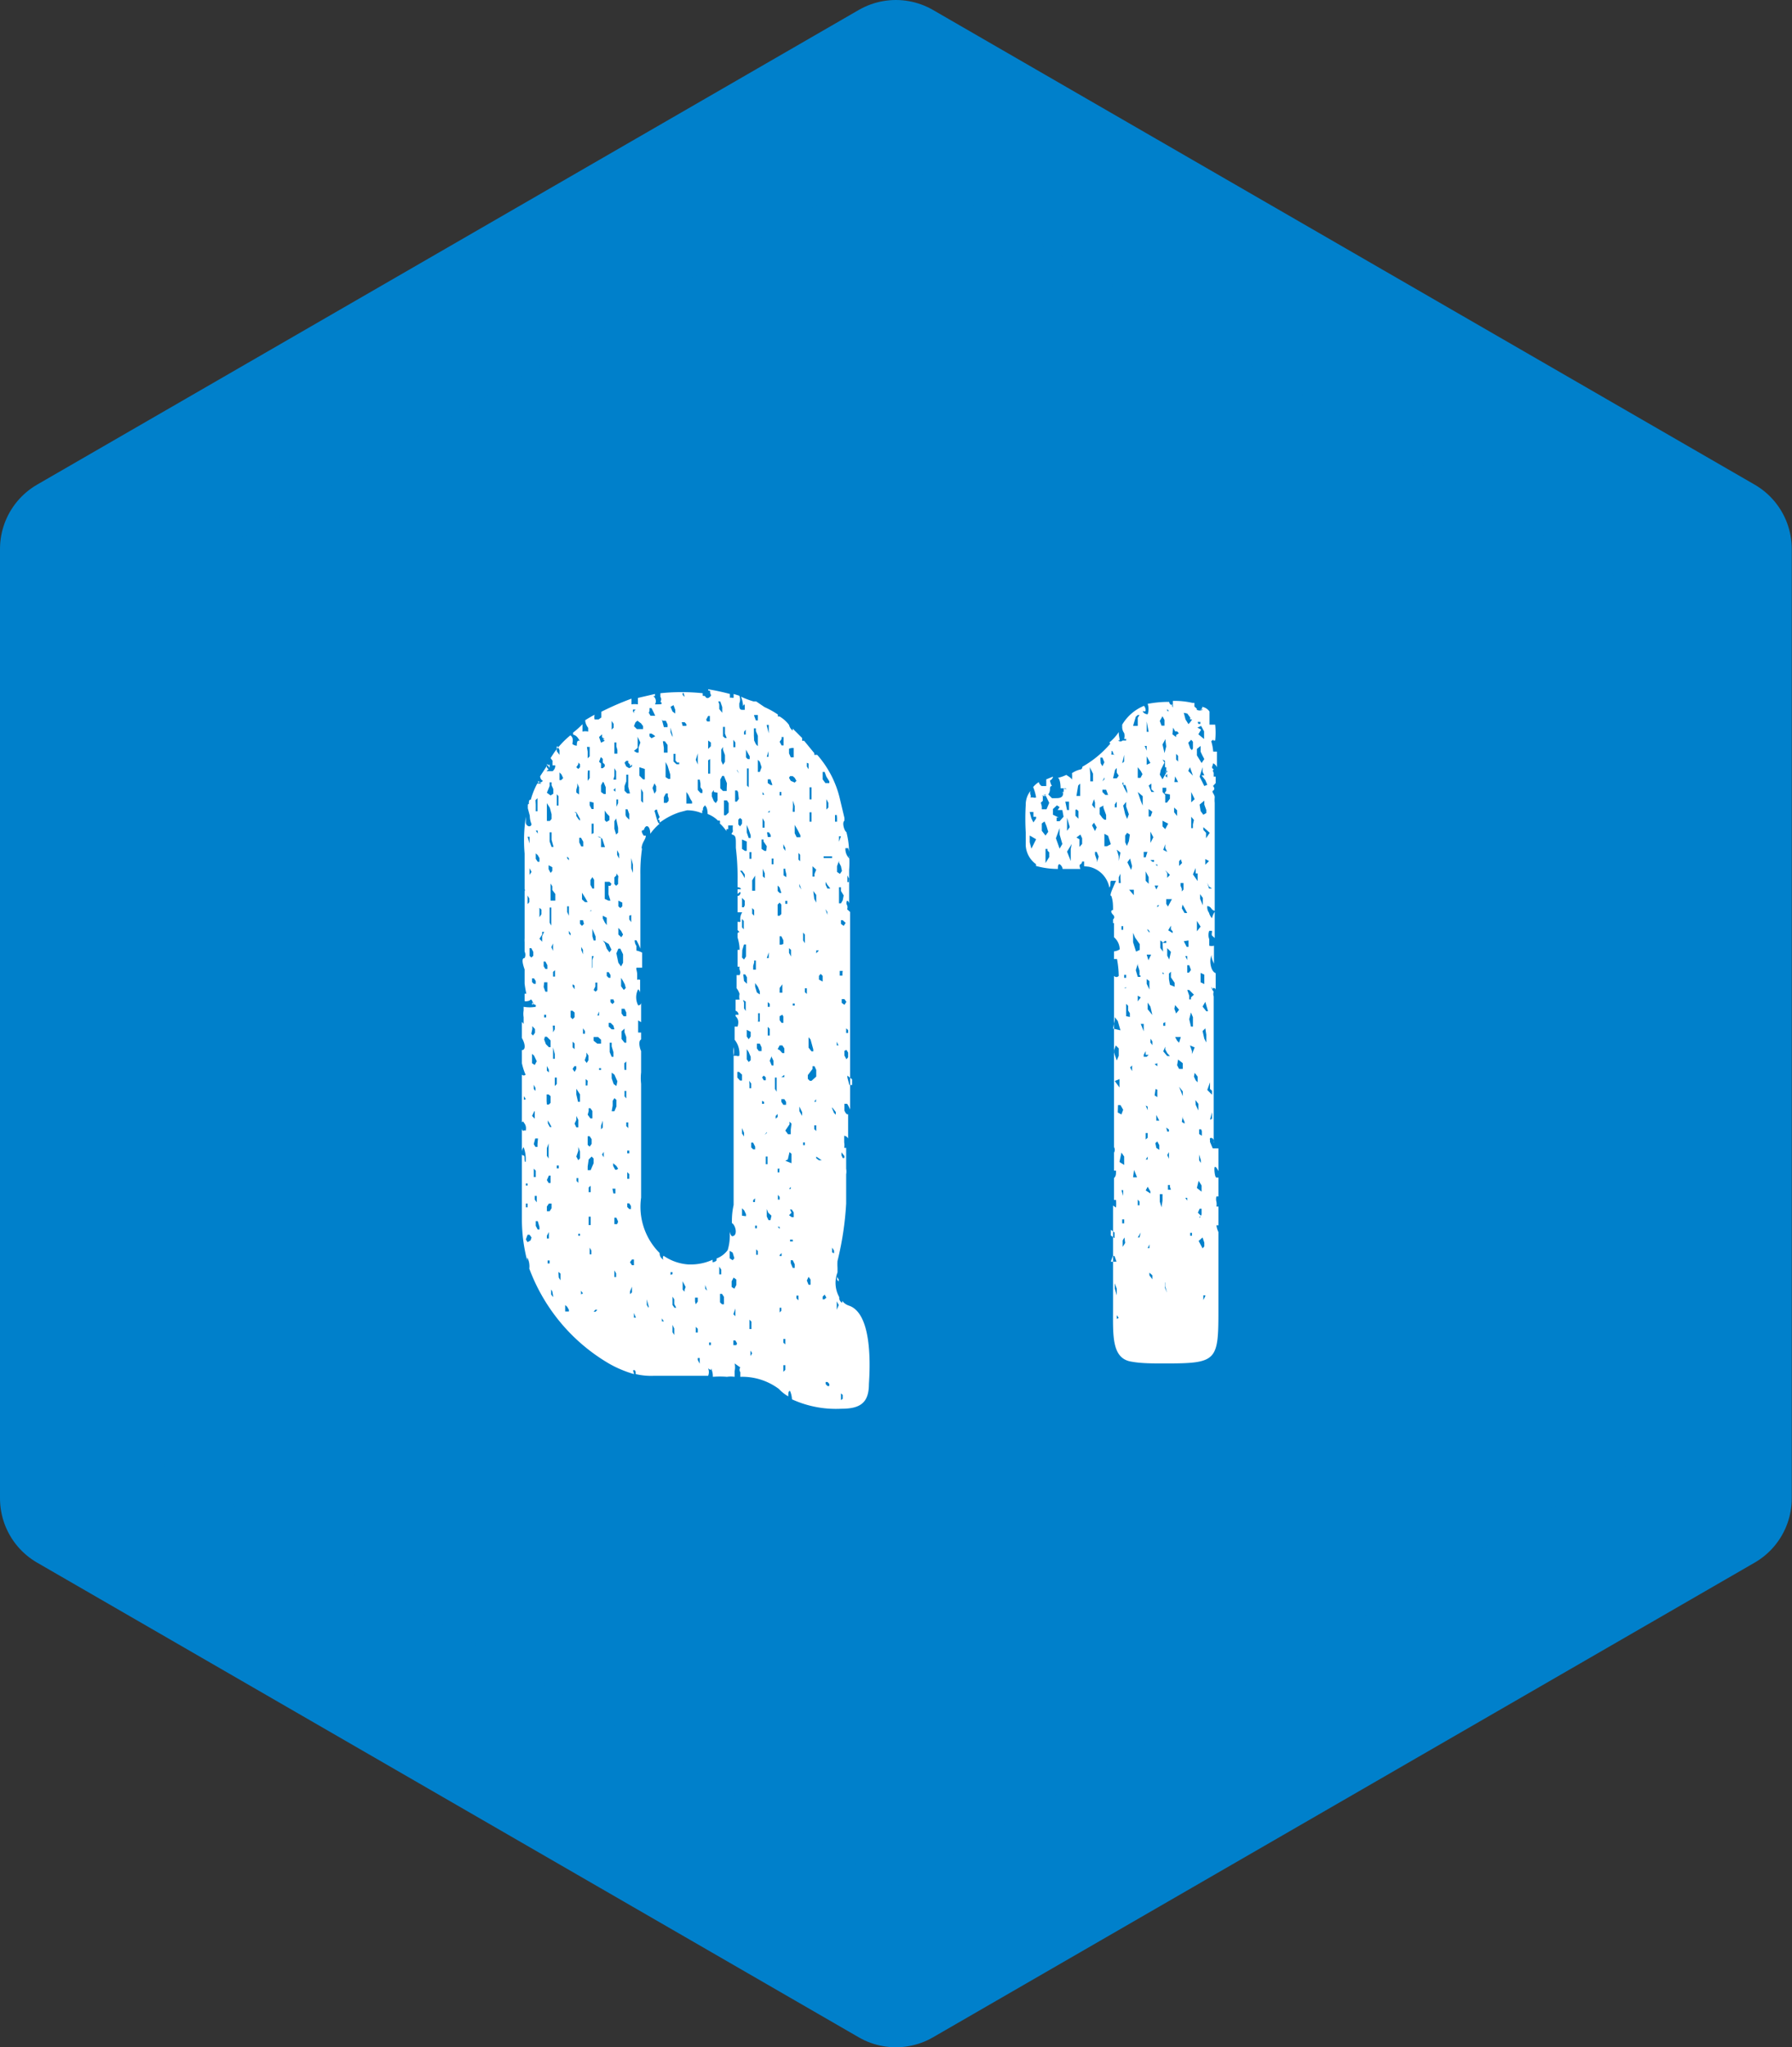 <svg xmlns="http://www.w3.org/2000/svg" viewBox="0 0 72.45 82.72"><rect x="0" y="0" width="72.45" height="82.72" fill="#333333" stroke="none"/><defs><style>.cls-1{fill:#0080cb;stroke:#0080cb;stroke-linecap:round;stroke-linejoin:round;stroke-width:6px;fill-rule:evenodd;}.cls-2{fill:#fff;}</style></defs><title>q01</title><g id="レイヤー_2" data-name="レイヤー 2"><g id="txt"><polygon class="cls-1" points="3 22.18 36.22 3 69.44 22.18 69.44 60.54 36.22 79.72 3 60.54 3 22.18"/><path class="cls-2" d="M35.13,55.92c0,.76-.35,1-1.11,1a4.28,4.28,0,0,1-2-.38,1,1,0,0,0-.08-.34c-.07,0-.07.11-.07.22a1.57,1.57,0,0,1-.38-.3,2.48,2.48,0,0,0-1.56-.49v-.19a.16.16,0,0,1,0-.19l-.23-.16a.66.66,0,0,1,0,.31c0,.11,0,.19,0,.23a1.09,1.09,0,0,0-.31,0,3.63,3.63,0,0,0-.57,0,.75.75,0,0,0-.07-.34c0,.08,0,.08-.12,0a.4.4,0,0,1,0,.3H26.42a2.69,2.69,0,0,1-.72-.07c0-.08,0-.16-.07-.16s0,.08,0,.16a4.61,4.61,0,0,1-1-.42,7.45,7.45,0,0,1-3.23-3.84.78.78,0,0,0-.08-.45s.08,0,0,0a.34.34,0,0,0,0,.15,6.69,6.69,0,0,1-.22-1.71V46.57c0,.08,0,.12.07.12s0,.26.08.26a1.33,1.33,0,0,0-.08-.6.34.34,0,0,0-.07.19v-1c0,.07,0,.15.07.15a.06.06,0,0,1,.08,0,.34.34,0,0,0-.08-.34s0-.08-.07,0V43.42a.1.1,0,0,0,.15,0s-.08-.15-.15-.46v-.53c.15,0,.15-.23,0-.49v-.65l.07.08v-.27a.82.82,0,0,1,0-.27h0v-.15a1.45,1.45,0,0,0,.49,0v-.08c-.08,0-.08-.07-.11,0s0,0,0,0a.28.28,0,0,0-.08-.22.24.24,0,0,1-.15.07.18.18,0,0,1-.11,0v-.3s0,0,.07,0a3.75,3.75,0,0,1-.07-.41v-.57h0c-.11-.31-.11-.46,0-.46v0a.29.29,0,0,0,0-.26h0v-.38h0a1.16,1.16,0,0,1,0-.16V36a.05.05,0,0,0,0-.07V34.49A6.2,6.2,0,0,1,21.26,33h0v.23c0,.15.2.23.23.07a.87.87,0,0,1-.07-.34l-.08-.3s0,0,0-.12.12,0,.15,0-.07,0-.11,0c0-.16,0-.23.08-.23s0,0,0,0a3.15,3.15,0,0,1,.26-.65c.12,0,.12,0,.08,0h.11s0,0,0,0-.07,0-.07-.07a.09.09,0,0,0-.08.07.43.43,0,0,1,0-.11c.08.08.11.08.19,0a.2.2,0,0,1-.11-.19l.3-.46v0a.12.12,0,0,0,.08,0l0,0c0,.07,0,.07,0,.11s-.11-.15-.11-.15,0,.11,0,.15l.07.08s-.11.07-.07.07.07,0,.19,0,.11,0,.11,0-.07,0-.07,0a.28.28,0,0,0,.11-.23.25.25,0,0,0-.11,0,1.49,1.49,0,0,1,0-.19l-.08-.11.15-.23a3.74,3.74,0,0,1,.65-.69c.11.08.11.19.08.35a.3.3,0,0,0,.18.07c0-.07,0-.26.12-.19-.08-.15-.15-.23-.27-.26v-.08a3.25,3.25,0,0,0,.38-.34v.3a.47.47,0,0,1,.23,0l0-.15v0s0,0,0,0-.12-.15-.12-.31a4.27,4.27,0,0,1,.38-.22.38.38,0,0,0,0,.19s.08,0,.16,0l.11-.08v-.23a11.22,11.22,0,0,1,1.22-.53c0,.12,0,.19,0,.23a.91.91,0,0,1,.26,0s0-.11,0-.26l.69-.16s0,.08,0,.08a.12.12,0,0,1-.08,0,.25.25,0,0,1,.08.34c.26,0,.34,0,.22-.11a.16.16,0,0,0,0-.19s0,0,0,0,0,0,0,0,0-.08,0-.15a8.15,8.15,0,0,1,1.71,0V28s0,0,0,.08.07,0,.11.07.11.08.19,0,0-.07,0-.19-.08,0-.08-.11a8.8,8.8,0,0,1,.88.19c0,.11,0,.15,0,.15h.08a.09.09,0,0,0,.07,0s0-.12,0-.15l.23.07a.4.4,0,0,1,0,.31s0,0,0,.07,0,.19.11.19h.11s0,0,0-.15-.07,0-.07,0a1.1,1.1,0,0,0-.08-.38,3.51,3.51,0,0,0,.5.19l0,0h.11l.34.23a3.64,3.64,0,0,1,.54.3v.08h.07a1.31,1.31,0,0,1,.38.34.4.4,0,0,0,.15.23s0,0,0-.08l.38.38,0,.11h.08l.41.5s0,.07,0,.07h.12a4.1,4.1,0,0,1,.91,1.75l.19.8v.11c-.11.08,0,.42.08.46a3.46,3.46,0,0,1,.11.84c0-.16-.08-.19,0-.19h-.15a.54.54,0,0,0,.15.41.12.12,0,0,0,0-.11,3.37,3.37,0,0,1,0,.57v1.37s0-.08-.08-.12a.17.17,0,0,0,0,.19.24.24,0,0,1,0,.16l.12.11v.76c0,2.47,0,4.9,0,7.22a1.2,1.2,0,0,0-.12-.23s-.07,0-.11,0v.15s0,.12,0,.12.07.19.15.15l0,0V46a.22.22,0,0,0-.16-.11c0,.08,0,.15,0,.27a.62.62,0,0,1,0,.22h.08V47l0,0s0,.11,0,.22a.66.66,0,0,1,0,.23h0v1.18a12.56,12.56,0,0,1-.35,2.32l0,0a2,2,0,0,0,0,.27h0l0,.19a1.18,1.18,0,0,0,.07,1,.23.23,0,0,0,.12.23v-.08a.55.55,0,0,0,.26.19C35.32,53.07,35.16,55.43,35.13,55.92ZM21.26,44.41l-.08-.12,0,0,0,.15,0,0Zm0,3.49.07,0v-.08l-.07,0Zm0,.76,0,.12.07,0h0V48.7l0-.07-.07,0ZM21.49,50l-.08-.11h-.08l-.07.19.07.11.12-.07Zm-.08-15.92v.08l0,0v-.16l0-.19-.08,0v0Zm0,1,0-.07,0,.07v.19l0,.08.08-.12Zm-.08,1.18,0,.19,0,.08.07-.08,0-.15-.08-.12Zm0,13.41v0l0,.08h0v-.12Zm.08-12.42h0v.19l0,0,0-.12Zm.07,1.44.08-.07v-.16l-.08-.15-.07,0,0,.08,0,.23Zm0,3.08.07.07.08-.11,0-.15-.11-.12,0,.12Zm.11-2.24-.08,0,0,0v.15l.07.07h.08l0-.11Zm-.08,1h0v.07l0,0,.08-.08Zm0,2.43.11.07.08-.15-.11-.23-.08-.07,0,.19Zm0,2.13.11.11,0-.11,0-.19H21.6Zm.07-1.26,0,0V44l.07.08,0-.12Zm0,2.4.07.11.08,0,0-.11L21.75,46h-.11Zm0,1.21,0,.12h.08l0-.08V47.3l-.08-.08,0,0Zm.12.88-.08,0v.15l.08.11,0-.07Zm.11,1.25-.07-.23-.08,0,0,0,0,.19.08.15h.07Zm-.15-17.06,0,.15,0,.12.07,0,0-.07v-.19l0-.19,0-.08-.08.08Zm0,2,0,.19.08.12.07,0v-.15l-.07-.12-.08-.07Zm.08-.83v.11h0l0-.11,0-.12h-.08Zm.07,1.82,0,0,0,.08,0,.15v.15l0,.12,0,0,0-.12v-.23Zm0,16.15,0-.19,0,.08v.19l0,.07,0,0Zm0-18.24,0,0,0-.07h0v.07Zm0,3.27,0,0v.23l0,.15.08-.12v-.19Zm0,1.25.11.12h0l0-.08,0-.08v-.07L22,37.65l-.08,0,0,.11ZM22.13,39l-.08-.15-.07,0,0,.19.07.11.08,0Zm-.15.88.07.19.08,0,0-.11,0-.15,0-.12H22ZM22,41l0,.11.08,0V41Zm0,1,.07.19.12.12h.07v-.27l-.15-.15h-.08Zm.11,2.63.08,0,.07-.07v-.15l0-.12-.08-.07-.08,0v.27Zm0-1.56,0,0v.19l.08.07v-.11Zm.11,2.32-.07-.12h0v.12l.08.15h.07Zm-.11,1,0,.31.07.11,0-.11,0-.23v-.34l0,0,0,.07Zm0,2.55.11,0,.08-.12,0-.19-.11,0-.08.12Zm0-16.11,0,.11,0,.23,0,0h.12l.07-.08,0-.19-.07-.26-.12-.19h0v.22Zm0,14.85.07.12.08,0,0-.19,0-.11-.07,0Zm0-16.79s0,0,0,0S22.28,30.92,22.25,30.92Zm0,1.14.15.11.11-.07,0-.19-.07-.15,0-.12-.08,0,0,.15Zm0,17.9,0,.11.08,0v-.19l0-.19,0,0,0,.12Zm.19-16,0-.3-.08,0,0,.11V34l.08.22h.08Zm-.08,17h-.08l0,.12.08,0Zm.11,1.25-.07-.11L22.28,52l0,.11,0,.19.08.11,0-.07Zm0-16.22,0-.15-.07-.11,0,0,0,.19,0,.12v.11l0,.19,0,.08.07,0h.12v-.08l0-.19Zm-.15-1v.16l.08.15.07-.08,0-.15Zm.11,2.44,0-.16v-.45l0-.12-.07,0,0,.27,0,.34Zm0,.87.07.15,0,0,0-.23,0-.15,0,.08Zm.07,1,0,.19.08,0v-.11l0-.15Zm0,1.14,0,0v-.07l0-.08Zm0,1.18,0,.12.07-.12,0-.15-.08,0Zm0,1,0,.19.07,0v-.19l-.07-.27,0,0Zm.07.57,0,0v0h0l0,0Zm0,.61,0,.11.08-.08,0-.07,0-.12,0-.07-.08,0,0,.11Zm.08,2.39,0-.15V46l0,0,0,.11v.27Zm0-16,0,.19.11.15,0,0,0-.19-.07-.15Zm0,2.05,0,.07,0,.12v.15l.07,0,0-.15,0-.23-.07-.08h0Zm0,15h.08v-.12h-.08Zm.19-15.92-.08-.08,0,.08v.23h.07l.08-.08Zm-.11,20.33.07.11,0-.08v-.19l-.08-.07,0,.07Zm.07-17.94,0-.07,0-.16h0v.16ZM23,52.92l-.07-.12-.08-.07,0,.11,0,.15H23Zm0-17.06,0-.11,0-.19,0-.08,0,0v.23Zm0-1.18-.07-.07v.07l.07.08Zm0,1.94-.07,0v.23L23,37l0-.11ZM23,37.72l.07.08,0-.08L23,37.61h0Zm.15,3.46.08-.08v-.19l-.08-.07-.08,0,0,.07,0,.19Zm0-2.24,0-.08,0,0V39Zm0,.83,0-.07,0,0,0,.16.08.11,0,0,0-.08v-.07Zm0,2.32,0,.08,0,.15.08.07,0,0,0-.08,0-.15Zm0,1.1.08.12.07-.12,0-.11h-.08Zm.15.8,0-.11h0v.34l.07.3.08,0v-.3Zm-.07,1.41.07.15.08,0v-.3l-.08-.16h0l0,.16Zm.07,1.33.08.15,0,0,.07-.08v-.11l0-.16-.07-.19,0-.07,0,.07,0,.16Zm0-14.82,0,.11.11.08h0V32l0-.19-.07-.16,0,0v.12Zm0,.95,0,.11.08.12.07.07,0,0v-.07l-.08-.15-.07-.12-.08,0Zm0-1.86.08.07.07-.07v0l0-.12-.07-.07,0,.07Zm.08,16.79,0-.08V47.6l-.07,0v.12Zm0,1,0,.19h0l0-.16,0-.15,0-.07Zm0,1.14.07,0v-.08l-.07,0Zm.11-16.08h-.07l0,.19.08.16h.08v-.08l0-.11Zm0,1.41,0-.11,0-.12,0,0v.11Zm.16,1-.12-.19,0-.19v-.08l0,.19,0,.35.12.11.11,0v0Zm-.08,16-.08-.11h0l0,.15,0,0Zm0-15.08h-.12v.15l.08.08.08-.08Zm0,14,0-.16h0v.12l.08.11Zm0-12.62,0,.12,0,0,0-.11v-.19l-.07-.12h0l0,.12Zm0,15.05,0-.12v.08l0,.07Zm0-14,0,.07,0-.11v-.15l0,0,0,.07Zm0,2.05,0,.11.08,0v-.11l-.08-.11h0Zm.07-1.18,0,.08,0,.11,0,0v-.15Zm0,2.36.08.11.07-.11,0-.19-.08-.12,0,.12Zm.12.83-.08-.07v.11l0,.15.07,0Zm0,1.37.11.15.08,0v-.11l0-.19-.08-.11h-.07l0,.11Zm0-14.67,0,.16,0,.11v0h0l.08-.08v-.19l0-.19h-.11Zm0,.88,0,.07v.08l0,.15h0l.08-.11v-.15l0-.16,0,0-.07,0Zm0,14.82,0,.19.08.07.08-.11v-.19l-.08-.12h-.08Zm0,1.06,0,.15h.12L24,47v-.19l-.08-.08-.12.12Zm.08-14.74,0,.15.08.15.08,0,0-.11,0-.15,0,0ZM24,33.66v-.19l0-.19-.08,0,0,.07v.19l0,.16,0,0ZM23.8,48.09l0,.08.08,0v-.26l-.08.07Zm0,1.22,0,.19.08,0,0-.15,0-.19h-.08Zm.08-14.74,0,0v.11l0,.12,0-.08Zm.07.87h0l-.08.12v.19l.08.15.07,0v-.35Zm0,2.09,0-.15,0-.08h0l0,.27,0,.26L24,38h.08l0-.16Zm-.11,13.15.07,0v-.15l-.07-.12h0v.16Zm0-13.87.07,0,0-.15,0,0,0,.12Zm.11,2.28,0-.11v-.19L24,38.63l-.07,0,0,.22,0,.27ZM24,51.7v.08l0,0h0v-.08Zm.15,1.22-.08,0L24,53,24,53l.08,0Zm0-13.22-.08,0,0,.16L24,40l.08.07.07-.07v-.15Zm0,2.47h.15l0-.16-.12-.11H24l0,.15Zm0-1.14h.07v-.16l0-.11h0l0,.11Zm.07,2.2.08,0v-.07l-.08,0Zm0-13.45.08.23.15-.08v0l-.08-.07,0,0h.08l0,0-.11-.07,0-.12,0,0Zm0,1,.08.07v0l0,.08,0,.11h.07l.08-.07v-.08l-.08-.08,0-.15-.08-.07,0,0Zm0,13.45,0,.07h0l0-.11,0,0Zm.08-12.5,0,.11V32l.11.08.08,0,0-.08v-.19l-.08-.19-.11-.11,0,0,.08.07Zm0,2.13V34l0,.15,0,.08h.16l0,0-.11-.34-.11-.08h-.08Zm0,11.62,0,.15.07-.07V45.4l0-.12h0Zm.23-12.61-.08-.12,0-.15,0,0,0,.23,0,.31.07.07.12-.07,0-.16Zm-.19,1.78,0,.08,0,0,0-.07Zm0,12,.07.11v-.11l0-.11h0Zm.11-11.82,0,.08,0,.11,0,0,0,.08h0l0-.15v-.16Zm.27.88-.08-.08h-.19l0,.08,0,.23,0,.26,0,.12.15.07.08,0-.08-.26,0-.19v-.15h0l0,0,.08,0Zm-.27,1.56.08.11,0-.08,0-.22L24.37,37l0,.11Zm0,.83.08.23.11.15.08-.11-.11-.23L24.37,38Zm.08,10.64,0-.08,0,0,.08.15Zm.08-9.23.07,0v-.12l-.07-.11h-.08v.15Zm0-8.59h.07v0l0,0h0Zm.19,9.46h-.12l0,.11.08.08.08-.08Zm0,1.06-.11-.11-.08,0v.15l.12.11.11,0Zm-.15,1.07.08.19h.07l0-.19-.07-.23,0-.15-.08,0,0,.15Zm.31,1.18-.12-.27-.11-.08,0,.23.08.23.11.08Zm-.23,1.21.11,0,.08-.19,0-.27-.08-.07-.07.11,0,.19Zm0-15.69,0,.15,0,.12.08-.08v-.15l-.08-.12Zm.07,16.34v-.12h0l0,.19v.08Zm.12-15.39V30h-.08l0,.11,0,.23,0,.11.12,0,0,0,0-.07v-.08l0,0Zm.07,17.06-.07-.11L24.79,47l0-.08,0,0,0,.19.08.15h.07Zm-.19,1,.08,0,0-.07,0-.12h-.12Zm0-16.72h.11l0-.15,0-.19-.07-.12,0,.12,0,.19Zm0,.42.08.07,0-.07v-.08h0Zm.19,17.44-.07-.16-.08,0v.11l0,.15.11,0Zm0-16.91,0-.15-.07,0,0,.07,0,.16,0,.07Zm0,1-.08-.38,0,0-.07.11v.31l.07.23h0l.08-.08Zm-.15,2v.27l.07.07.08-.07,0-.19L25,35.4l-.08-.11h0l0,.08Zm.07,16-.07-.12h0v.12l0,.15.07,0Zm.12-16.8,0-.15-.08-.15,0,0v.19l.08.15ZM25,36.39l0,0,0,.11v.12l.08.07.08-.07v-.15Zm.11,1.22L25,37.49V37.3l0-.07,0,.07,0,.23,0,.23.12.11.07-.11Zm0,1.44h0l.08-.15v-.34l-.11-.23v0l-.08,0-.08.19.08.38Zm.15.72-.08-.15-.07-.11,0,.11v.23l.11.15.08-.08ZM25.13,55.2l0-.12,0-.19,0-.07V55l0,.19v.08Zm0-13.22.12.15.07,0v-.23l-.07-.19,0-.15-.12.11,0,.08,0,.07Zm.12-1.22-.12,0,0,.19.08.11.11,0,0-.15Zm0,2.47.07,0V43l0-.11-.08.07v.16Zm0-11.47,0,.19.11.11.11,0v0l-.07-.27,0-.34,0-.15v0l-.08,0,0,.08v.07l0,.12Zm0-1.94,0,.07v-.11l0,0Zm0,1,.07.15.12.07.11-.07,0-.08-.08.08,0-.08-.07-.07,0-.08-.08,0Zm0,13.48.07.08,0-.11,0-.19-.07,0ZM25.32,33l.12.12h0v-.23l-.07-.19-.08,0,0,.08v.15Zm0,12.5.08.08,0-.12,0-.11h-.08Zm.12,1.1v-.11l-.08,0v.11Zm-.08.88v.15l.08,0,0-.19-.08-.08Zm.08,1.37.07,0,0-.12-.07-.11h-.08l0,.15Zm.15-13.64,0-.27-.07-.27,0,0,0,.15,0,.26.07.19Zm-.08,1.14,0-.16,0-.26,0-.15,0,.07,0,.19,0,.19Zm4,13.45a.32.32,0,0,0,.08.15c.26,0,.15-.46,0-.53,0-.19,0-.42.07-.73,0,0,0-.07,0-.15V42.66h.12a.13.13,0,0,0,.11,0,.88.88,0,0,0-.19-.65h0v-.53h.12c.07-.23,0-.34-.08-.42l0,.08V41h.12s0-.12-.12-.16v-.45c.08,0,.12,0,.16,0a.56.56,0,0,1,0-.23.68.68,0,0,0-.12-.23v-.53h.12a.22.22,0,0,0,0-.22.31.31,0,0,1,0-.12s0,0-.08,0v-.68h.08c0-.08,0-.23-.08-.5v-.15s0-.07.08-.07l-.08-.08v-.34a.15.15,0,0,0,.12,0,.49.49,0,0,1,.07-.38s-.11,0-.19,0v-.11s0,0,0-.08h0V36.2c.08,0,.12-.07.12-.15h-.12v0s.08,0,.08,0,0,0,0,0,0,0-.08.07v-.19c.08,0,.08,0,.12,0s0-.08-.12-.08v-.26a9.76,9.76,0,0,0-.07-1.33l0-.15,0,0c0-.23,0-.34-.12-.38s0-.08,0-.15a1.1,1.1,0,0,1,0-.23s0,0-.07,0-.08,0-.12,0v.15s0,0-.07,0v.08a1.87,1.87,0,0,0-.27-.31.14.14,0,0,0,0-.11.11.11,0,0,0-.07,0,1.17,1.17,0,0,0-.42-.27s0,0,0,0,0-.22-.07-.3,0-.08-.08,0,0,.19-.08.15a.15.15,0,0,1,0,.12,1.51,1.51,0,0,0-.61-.12l-.3.08a2.81,2.81,0,0,0-.8.42c0-.08,0-.12-.07-.12l.07-.11a1.38,1.38,0,0,1-.11-.3c-.08,0-.12.07-.08.11.08.3.12.46.19.46a2.13,2.13,0,0,0-.38.41c0-.34-.19-.41-.26-.15,0,0,0,0,0,0a0,0,0,0,1,0,0c-.11,0-.11.07,0,.23a.15.15,0,0,1,.08,0c0,.12-.11.23-.15.38s0,.16,0,.12a6.76,6.76,0,0,0-.07,1.06v3a2.75,2.75,0,0,0-.16-.34,0,0,0,0,0,0,0s-.07,0-.07,0a.39.39,0,0,0,.07.23c0,.12,0,.15,0,.12v.07s.07,0,.23.08v.61s-.08,0-.12,0,0,0-.08,0,0,.11,0,.26l0,.23a.15.15,0,0,1,.12,0v.57c0-.07,0-.11-.08-.19a.71.71,0,0,0,0,.65.11.11,0,0,0,.12-.12v.8l-.12-.07v.49h.12V42c-.16.08,0,.5,0,.46v.87h0a2.08,2.08,0,0,0,0,.46v4.6a2.64,2.64,0,0,0,.75,2.24.28.28,0,0,0,.16.27.12.12,0,0,1,0-.16,2,2,0,0,0,1,.35h.15a2.1,2.1,0,0,0,.83-.19V51a.24.24,0,0,0,.16-.07s0,0,0-.08a1,1,0,0,0,.45-.34s0,0,0,0A2,2,0,0,0,29.5,49.77ZM25.44,37l0,.15.08.11V37l0,0,0-.11,0,0h0l0,.08Zm.11-3,0-.11,0,0V34l0,.07ZM25.47,51l.08.12h.08V51l0-.11-.08,0Zm0,1.18,0,.11.08-.07v-.12l0-.11,0,0Zm.16.87,0,0,0,0,0,.12,0,.07.08,0Zm0-23.71.12.12H26l0-.12-.08-.11-.15-.11-.08.07Zm0,1,0,0,.11.07.08,0,0-.07V30.2L25.89,30l-.11-.23,0,0v.45Zm0-1.52h0l0-.08.07-.07h-.11l0,.07ZM26,31.49l.07,0v-.11l0-.12,0-.07,0-.12L25.85,31l0,0,0,.07,0,.12,0,.15.11.11Zm0,.95,0-.15,0-.27-.08-.15,0,.11,0,.19,0,.19Zm-.08.53,0,0,0,.11,0,0,0-.11Zm.31,19.83-.08-.3h0l0,.08v.15l.07.11Zm0-24,.07.12h.12l.07,0-.07-.15-.08-.16-.08,0,0,.11Zm.22.91-.11-.07-.08,0v.11l.08.08.15-.08Zm-.07,1.18v-.11l0-.08v.19Zm0,.95.08.23.07-.11,0-.19-.07-.12Zm.38,21.43,0-.15h0l0,.11,0,.16h.08Zm0,1,0,0,0,.11,0,0Zm0-25.19.08.3h.07l.08,0,0-.11-.07-.15-.12,0Zm.08,1.14v.11l0,.08.08,0,.07,0,0-.15v-.16l-.11-.15-.08,0Zm.15.72-.08-.15v0l0,0v.3l0,.19,0,.12.11.07.08,0V31.3ZM27,32.17v-.11h-.08l-.08.15v.23h.12l.07-.08v-.11Zm.26,20.52,0-.19-.07-.11h0l0,.15,0,.19.08.11.07,0Zm-.15-24.13.08.19.11.08,0-.15-.07-.19,0,0Zm.08,22.92V51.4h-.08v.11Zm0,2.05,0-.12,0,.08v.15l0,.19.07.11v-.26Zm0-23.75,0,0,0-.08-.08-.3h0v.19Zm.12.95v-.15l0-.12h-.08l0,.12,0,.19.12.11h.11l0-.07v0l-.08,0,0,0ZM27.72,52l-.12-.23h0l0,.07,0,.12,0,.15.08.08,0-.08ZM27.6,28l0,.08.08.08L27.64,28Zm0,1.33.08,0h.07l0-.07-.07-.08-.12,0Zm.08-.41v0l0,.12,0,0,0,0V29Zm.07,2.39,0-.11,0-.12h0v.15Zm.08.8L27.75,32h0v.08l0,.08,0,0v.16l0,.15.12,0,.11,0,0-.08-.07-.11Zm0,23.33,0,0h0v.07l0,0Zm.3-2.74.08-.11,0-.16H28.1v.16Zm0,1.14.08,0v-.15l-.08-.08,0,.12Zm0-25,0,0v-.19l0,.08Zm0,1.86.08.19,0,0v-.34l0-.15,0-.08,0,.12Zm.16.8-.08,0,0,.19,0,.23.11.12h.08l0-.12-.08-.11,0-.15Zm0,23.52,0-.15-.08,0v.08l.08.15Zm.3-25.87.11,0,0-.07,0-.15-.07,0-.08.15Zm0,23,0,0-.08-.23,0,0,0,.15Zm.15-22,0-.15-.11-.08,0,0,0,.19,0,.08v0l0,.07,0,0Zm0,.5-.11.07V31l0,.11v.08l0,0,0,.07h.08v-.57l0-.07Zm0,23.7,0-.11-.07,0,0,.11ZM28.86,32v-.08l0,0-.08.11,0,.15.08.19.08.08.07-.11v-.16l0-.15Zm.22,19.49.08,0v-.19l-.08-.12,0,.08Zm.19,1.06,0-.15-.08-.12-.08,0,0,.15,0,.19.08.08.08,0Zm-.19-24.09,0,.19.12.15,0,0,0-.23-.08-.23h-.08Zm.23,1.18,0-.15,0-.12-.08,0,0,.07v.15l0,.16.08.07.07,0Zm0,.87-.08-.22v0l0,0,0-.11-.07.11,0,.19,0,.27.07.15.08-.12Zm.08,1.14-.12-.3-.07,0-.08.15v.23l0,.12.11.11h.15l0-.11Zm0,.69-.12,0,0,.34,0,.26h.08l.11-.11,0-.19v-.19Zm-.15,22.38v.07l0,0v-.11Zm.26-3.88.12.08.07-.08-.07-.23-.12-.07,0,.11ZM29.58,52l.11.07.08-.15,0-.22-.11-.08-.08.15Zm.07-21.92,0,.11h.08V30l-.08-.11v.07Zm0,12.61v-.38A.61.61,0,0,1,29.65,42.66Zm0,10.41.08.08,0-.08v-.15l0-.15v-.08l0-.08h0l0,.23Zm.15,1.18-.07-.12-.08,0v.19l.12,0Zm0-23.18,0-.19,0,.08v.15l.08.11Zm0,.84h-.08v.34l0,.11.07,0,.08-.11L29.84,32ZM30,33.28l0-.16-.08-.07-.07.07,0,.19.07.08ZM30,43.57l0-.15-.12-.11-.07,0v.23l.11.12H30ZM30,33.92l0,0,0,.08V34l0,.15v.15l.12.08.07,0V34Zm.11,1.56,0-.15L30,35.18h-.08l.08.11Zm-.15,9.27v-.34l0,0v.23Zm.15-8.17v-.19L30,36.28l0,.07,0,.16,0,.15.07,0Zm-.11,9h0v.22l.08.12,0-.15Zm0,1.06,0,.08v.07l0,0,0-.11v-.19l0-.08,0,.08ZM30,48l0,.07,0,0V47.9L30,47.79l0,.08Zm0-10.87,0,.12v.22l.07.08v-.34Zm0,1.56.08.08.08-.12v-.19l0-.15,0-.08,0-.07-.08,0-.07.23Zm.16,10.45,0-.08-.07-.15L30,48.82v.11l0,.19Zm0,1.06,0-.15,0-.08,0,.12,0,.15Zm-.08-10.56.12.11,0-.07v-.19l-.07-.12-.08,0Zm0-10.07,0,.11h.07v0l0-.16V29.4l0,0,0,.08Zm0,10.94,0,.23.07.11,0-.15,0-.23-.11-.07Zm.08-10.22,0,.12,0,.19.07.07.08,0,0-.11Zm.11,1.14,0-.38-.07,0,0,.31,0,.38.07.07Zm.08,2.32-.08-.23-.08-.19,0,0,0,.3.08.23h.08Zm-.16,7.86,0,.08,0,.19.08.11.08-.11,0-.19Zm0,1,0,.19.08.11.08-.07V42.7l-.08-.19-.08-.12v.12Zm.11-9.84,0-.15,0-.08,0-.15,0,.11,0,.27,0,.08,0,0Zm0,20.93.08,0v-.15l0-.15-.08-.08v.23Zm0-19h.08v-.16l0-.11h-.08v.11Zm0,9.11,0,.16.07,0,0-.19-.08-.11Zm.11,10.87-.07-.11,0,.07v.15l0,0,0,0Zm0-19.11,0,.23,0,.19.12,0,0-.08,0-.11v-.23l0-.19h0ZM30.49,37l0-.08,0-.15-.08-.08,0,.08,0,.15Zm-.11,8,0,.19,0,0v-.15l0-.15Zm.07,1.44h.08l0-.11-.08-.16-.08,0v.19Zm0-8.51,0,.15,0,.08,0,0V38l-.08-.15,0,0Zm0,1.1,0,.15.11,0,0-.07V39l0-.11,0-.08h-.07l0,.08Zm.08,9.39-.08.07,0,.08.07,0Zm.07,1.21,0-.11-.07,0,0,0,0,.11.07,0Zm-.11-20.71.07.19,0,0,.08,0,0-.11v-.11l0,0-.08,0h0l-.07,0Zm0,1,.07.15.08.08,0-.15v-.27l-.08-.19,0-.11v0l-.08,0,0,.11,0,.19Zm0,5.47,0,.12,0-.08v-.15l0,0Zm.15,4.48-.11-.15h0v.15l.07.23.12.08,0-.12Zm0,1.41.08,0,0-.15,0-.11,0,0v-.08l-.07,0,0,.15,0,.15Zm0,9.27-.07-.07,0,.11,0,.11.07,0ZM30.79,31l-.07-.22-.08-.08,0,.11V31l0,.12,0,.07h.08ZM30.6,42.36l.08.11h.11l0-.15-.07-.15-.12,0Zm.16,9.49,0-.07h0v.11ZM30.83,32l0-.12,0-.07,0,0V32l0,.11.07,0Zm0,1.06,0,0,0,0,0,.11,0,.16,0,.11h.08V33.2ZM31,34.19,30.87,34v-.08l-.08,0,0,.15,0,.23.12.08.07,0Zm-.19,9.34.07.12h.08v-.12l-.08-.07Zm0,.95,0,.12.08,0v-.08Zm.11,9.81,0,0h0v.11l0,0Zm0-18.81,0,0v-.19l-.08-.19h0l0,.15v.16Zm0,10.37.08-.07,0-.19,0-.12,0,.08v.19Zm.11.88-.07,0v.16l0,.15.07,0,0-.08v-.15Zm.16,2.39L31.06,49,31,48.85l0,0,0,.07,0,.23.07.15.08,0ZM31,36.35l0,.08v.15h0l0-.11v-.08Zm0,1.14,0-.07,0-.12,0,.08Zm0-8.17.08.31,0,.07,0-.07v-.19l0-.15-.08,0Zm0,9.39.08,0v-.12l0-.15,0-.08,0,.12Zm0-8.13.07,0v-.16l0-.22,0-.08,0,.08v.15Zm.15.91-.11,0,0,.15.12.08h.07Zm-.11,8.13,0,.08,0-.08,0,0Zm0,1.06.08,0v-.12l-.08-.07,0,.07Zm0-7.86.08,0,0-.19,0-.07v.11l0,.08Zm0,1,.12,0,0-.08-.07-.11h-.08Zm.08,7.75-.08-.08v.16l0,.19.08,0v-.15Zm0,1.29.08.19.07,0,0-.19-.07-.15,0-.11,0,.07Zm.15-8.17h-.07l0,.12,0,.11.07,0,0-.15ZM31.33,44l.07.11,0-.11v-.38l0-.08h-.07l0,.15Zm.11-7,.08,0,.07-.07v-.15l0-.23-.07-.08-.08.08,0,.15,0,.19Zm-.08,8.09,0,.11.08-.07,0-.12Zm.16-9.23-.08-.08,0,0V36l.08.08h.07ZM31.4,46.08l0,.15,0,0V46l0-.16,0,.08Zm.27-7.94,0-.15-.08-.16-.07,0,0,.15,0,.19.07,0Zm-.15,9.08-.08,0,0,.15.07,0,0-.12Zm0,1.25v-.11l-.07-.08,0,0,0,.12,0,.07Zm0-18.5.08.15h.08v-.19l0-.15-.08,0,0,.08Zm0,19.68,0,0,0-.08-.08,0Zm0-8.59,0,.16.08.11.07,0v-.11l0-.15L31.63,41Zm0,9.69.08,0,0-.12-.08.08Zm0-10.83v.19h.11l0-.22,0-.12Zm0,2.51.11.12.08,0,0-.19-.08-.12-.11,0-.08.15Zm0-10.83,0,.08,0,0h0v-.15Zm0,.54.07,0V32l-.07,0Zm0,19.45v.08l0,0,0-.11Zm0,1.44.07-.07v-.12h-.07l0,.12Zm.07-20,0-.08,0,.08,0,.15h0Zm0,10.49.12,0v-.27L31.78,43l0,.12,0,.26Zm0,1,.08.12.11,0v-.12l-.07-.11h-.12Zm.08-10.41h0l0,.15.08.12v-.12Zm.08,20.14,0-.15h-.08v.15l.08.07Zm0,.91-.08,0,0,.15,0,.12.08-.08Zm0-20V35.1l-.07,0,0,.12,0,.15.11.07,0,0,0-.12Zm0,11.74L32,47l0-.15,0-.23-.08-.07-.07.3,0,0Zm0-10.38.08,0v-.12l-.08,0,0,.08Zm0,9.16.11.15.11,0,0-.19L32,45.4l-.08-.08,0,.11Zm.15,2.36.07,0,0-.15-.07-.12H32l0,.15Zm0-9.73,0,0v.19l.08.15,0-.11v-.16Zm0,10.79.11.08.08,0,0-.19-.08-.12h-.07L32,49Zm0-18.85,0,.19.07.16.12,0v-.07l0-.12,0-.19-.08,0Zm0,1.18.07.12.16.07.07-.07-.07-.12-.08-.07-.11,0Zm.07,8.21v-.15l0-.08,0,.08v.11l0,.08Zm.08,10.45h-.11l0,.07h.12Zm0,1.14h.08l0-.15-.08-.16h-.08l0,.12Zm0-18.51,0,.08.08,0,0-.11v-.12l-.07-.22,0,0,0,.07,0,.19Zm0,7.91.08,0v-.08h-.08Zm.31-6.88-.12-.23-.11-.19,0,.12,0,.22.08.16h.15l0,0ZM32.2,52.46l.08.08,0-.08,0-.11H32.2Zm.08-18,0,.12v.15l.07.07v-.26Zm0,8.21v.11l0,0,0-.11,0-.08Zm.11,12,0-.16,0-.07,0,.07,0,.16Zm-.07-19.15v.11l0,.19.08.12,0,0-.08-.23Zm.11,8.13,0-.08,0,0,0,.08,0,0Zm0,.3,0,0,0,0h0v0Zm0,9.73,0-.08,0,0v0l.08,0Zm0-16.83,0,.15,0-.15v-.23l0-.15,0,0,0,.15Zm0,8.24,0,.08,0-.08v-.15l-.11-.23v.19Zm.11-7.1v-.23l-.07-.08,0,.08V38l.07.11Zm0,.83h0V39l0,.11,0-.11Zm0,7.34h-.07v.11l.07,0Zm.08-6,0-.07,0-.16h-.08v.16Zm0-9.34,0,.15.07.11,0-.07,0-.16Zm.07,11.09,0,.15,0,.27.12.15h.07l0-.08,0,0L32.77,42Zm0,10,.08,0V51.7l-.08-.11-.07.15Zm.12-20.1-.08,0h0l0,.11,0,.23,0,.15h.08l0-.19v-.19Zm0,1.22V32.9l0-.08h-.08l0,.15,0,.23h.08Zm-.15,10.41,0,.15.08.08.07,0L33,43.5l0-.12,0,0h0l0-.15-.07-.15h-.08l0,.11ZM32.85,34h0l0,.07,0,.08,0,.15,0,0v-.23Zm0,18.92,0-.12,0,.08,0,.15h0ZM33,35.14,32.85,35l0,.08,0,.08v.07l0,.12,0,.07.08,0,0-.11Zm-.08,1.18.08.15,0-.12,0-.19L32.88,36l0,0Zm0,8.2h.07l0-.11h0ZM33,45.7l0-.11,0-.12h-.08v.15Zm.11-7.3H33v.12l0,.15h0l0-.15Zm0,8.48.11,0,0,0L33,46.73h0v.07Zm.15-7.22,0-.08,0-.15-.08-.08-.07.08,0,.15Zm0,10.64,0-.08v-.11l0,0h0l0,.08Zm0-19,0,.19.11.15h.16v-.07l-.12-.19-.07-.19-.08,0Zm0,9.35,0,.07,0,0,0,0v-.19h0l0,.08Zm.15,11.78-.07-.12-.08.08,0,.11h.07Zm0-19.84,0,.12.08-.08,0-.19-.08-.15,0,.11Zm0,.73,0,.19,0,.15,0,0V33.5l0-.22,0-.08Zm.07.87,0,.11,0,.08,0-.11v-.12Zm0,7.48,0,.08h0l0-.11,0,0Zm.16-7,0-.07H33.3l0,.07Zm-.12,8.06,0,.07,0,0,0-.11Zm0,.95,0,.19,0,.11,0,0V43.8l-.08-.11Zm.12,1.06,0-.08,0,.12.08.19.07.07v-.11ZM33.53,56l0-.08-.07-.08h-.08l0,.08.07.08Zm-.08-20.25-.07-.12v.12l.07.15h.12Zm0,1.21h0v-.11l-.08-.12h0Zm.08.95,0-.15,0-.08,0,.12,0,.15Zm0,8.28v.08l0,0v-.08Zm.08,2.25,0,0,0-.19,0-.08,0,.12Zm.11,2.2,0-.11-.08-.12,0,.08,0,.11Zm0-18.58,0,0,0-.19,0-.12,0,.08Zm0,8.93,0,.11,0,0-.07-.23Zm.11-8.06-.07,0,0,.15,0,.12.08,0v-.15Zm0,9.16,0,0v.15l.07,0Zm.08,9.69,0-.08-.07-.11,0,.11Zm0,.95-.08-.15h0v.19l0,.19,0,.07,0-.11ZM34,35l-.08-.15v-.15l0,.08-.08.22v.23l.12.08.08-.12Zm0-1.21-.08,0,0,.15,0,.15,0,.11,0-.19Zm.11,2.39L34,36v-.15l-.08,0,0,0v.08l0,.11,0,.12v.19l0,.15H34l.07-.12Zm-.15,8,0,.15,0,.15,0,0v-.26Zm0-2,.07,0,0,0h0l0,0Zm.11-5H34v.15l.11.08.08-.12Zm0,1.17,0-.11,0-.08,0,.08,0,.11Zm0,18.17,0-.16L34,56.3l0,.15,0,.12Zm0-9.73h.07l0-.08-.12-.15,0,0v.12Zm0-7.56-.12,0v0l0,.07v.12l0,0,0,0h.11l0-.11Zm.07,1.14h-.11v.15l.11.08.08-.12Zm0,9.54,0-.08h0l0,0,0,.07,0,0h0Zm.08-8.17.07,0,0-.12-.08-.07,0,.07v.12Zm-.08.72v.19l.08.15.07-.08v-.19l-.07-.11Zm.12,1,0-.07v-.08h0l0,.23.08.3.11,0,0-.07,0-.16Zm0-8.16,0,.19,0,.15.08,0v-.11l-.08-.16,0-.11v0ZM35,54.13l0,0h0l0,.07,0,0h0Z"/><path class="cls-2" d="M49.15,39.32V40s0-.08-.08-.08,0,.12-.07,0,0,.08.07.15a.27.27,0,0,0,0,.19s0,0,0,0v6s0,0,0-.08a0,0,0,0,1,0,0v0a.12.12,0,0,0,0-.08c0-.08-.07-.15-.15-.11a.1.1,0,0,0,0,.07s0,0,0,.08l.11.26s.08,0,.08,0,.11,0,.15,0v.92c-.08-.16-.12-.19-.15-.16s0,.42.07.42,0,0,.08,0v.76a.16.16,0,0,1-.08,0,.43.43,0,0,0,0,.22.53.53,0,0,1,0,.19s0,0,.08,0v.76h-.08a.88.88,0,0,0,.08.27V53c0,2-.08,2.09-2.17,2.09-.49,0-.95,0-1.33-.07-.83-.12-.76-1.07-.76-2.21v-4.1l.12.08a1.67,1.67,0,0,0,0-.31.12.12,0,0,1-.08,0V47.6c.08-.08.08-.15.08-.3h-.08v-.73a.22.22,0,0,0,0-.22V39.43a.12.12,0,0,0,.19,0,4.08,4.08,0,0,0-.07-.68h-.12v-.31a.53.53,0,0,0,.23-.08.66.66,0,0,0-.23-.49v-.57H45c0-.07,0-.15,0-.15s.11-.08,0-.19-.08-.19,0-.19h0c0-.19,0-.38-.07-.57-.08,0,0-.19.19-.61,0,0-.12,0-.19,0s0,.19-.08.27v0a1.06,1.06,0,0,0-.83-.84L43.83,35s0-.08,0-.19l-.08,0s0,.08-.07.11,0,.19,0,.19h0c-.12,0-.35,0-.72,0h0s0-.08-.08-.16-.11,0-.11.16a3.3,3.3,0,0,1-.88-.12.13.13,0,0,1,0-.07l0,0a1,1,0,0,1-.42-.76v-.53a9.4,9.4,0,0,1,0-1.1.89.89,0,0,1,.19-.57s0,.08,0,0a.27.27,0,0,0,0,.15.12.12,0,0,1,0,.11s.07,0,.11,0a.15.15,0,0,0,.12,0,2,2,0,0,0-.12-.42A1,1,0,0,1,42,31.6s0,.08.11.16h.19v-.27l.27-.11c0,.07-.08.15-.12.15a.58.58,0,0,0,.08.23c-.08,0-.08.07-.08.15a.36.36,0,0,1-.07.19s0,0,.15.15h.15c.11,0,.3,0,.3-.19s0,0-.07,0a0,0,0,0,1,0,0S43,32,43,32l0,0a.4.4,0,0,0,0-.15c.15.08.15,0,0,0s-.12,0-.12,0,0-.38-.11-.42a1.59,1.59,0,0,0,.34-.12c.12.08.19.12.23.19a1.25,1.25,0,0,0,0-.26,1,1,0,0,1,.34-.15v0s.08,0,.08-.11A4.2,4.2,0,0,0,44.93,30a.91.91,0,0,0,0,.26.66.66,0,0,1,0,.23c.07,0,.11,0,.15,0a.08.08,0,0,1-.08-.07s0-.08-.07-.08.07-.19-.08-.34a1.9,1.9,0,0,0,.38-.42c0,.23.08.34,0,.34s.11.08.15,0h.15s0-.07,0-.07a.07.07,0,0,1-.08,0,.45.45,0,0,0,0-.23.41.41,0,0,1-.08-.27l0-.07a1.84,1.84,0,0,1,.88-.76c.07.07.11.26,0,.22s0,.12.15.12a.66.66,0,0,0,0-.42,4.43,4.43,0,0,1,.76-.08h.11s0,.08.08.12a.1.1,0,0,1,.07,0c-.07,0,0,.11,0,.11s0-.15,0-.27a3.2,3.2,0,0,1,.79.08c.08,0,.08,0,.08,0s0,0,0,.08,0,.07,0,.07.16.12.08.12a.26.26,0,0,0,.27,0s-.08,0-.12,0,.12,0,.08-.11a.45.45,0,0,1,.3.19s0,.15,0,.53h.23a3.08,3.08,0,0,1,0,.64s-.08,0-.08,0,0-.12,0-.12,0,.08,0,.08-.08.07-.08.07a2,2,0,0,1,.08.42h.15V31a.33.33,0,0,0-.15-.16L49,31a.07.07,0,0,0,.07.07.11.11,0,0,0,0,.15c0,.08,0,.12,0,.16h.08v.26l-.11.12c.07.07.07.15,0,.19s.07.15.07.26a1.24,1.24,0,0,0,0,.23V33s0,0,0,0v3.8s-.08,0-.15-.11a.2.2,0,0,0-.15-.08.39.39,0,0,0,.07.27.53.53,0,0,0,.12.22.85.85,0,0,1,.11-.26v1.06L49,37.8a.18.18,0,0,1,0-.12s0-.07,0-.07h-.11a.48.48,0,0,0,0,.34v.26a.33.33,0,0,0,.19,0l0,.73c-.08-.19-.12-.27-.08-.35C48.88,38.71,48.92,39.24,49.15,39.32ZM41.89,33h-.11l0-.19-.15,0,.07.26.08.16.11-.16Zm0,.91-.26-.15,0,.27.07.26Zm.23-1.33,0,.12.08,0,.11,0,.11-.26-.15-.31,0,0h-.11v.11l0,.12-.08.07Zm0-.42h.15l0-.07Zm0,1.41.15.19.11-.15-.07-.23-.08-.19,0,0-.11.08Zm.3,1.06,0-.19-.07-.07V34.3l-.08,0,0,.19,0,.38Zm.53-1.9-.19,0,.08-.12v0l-.11-.07-.16.15,0,.23.23.11-.08,0v.15l.12,0L43,33Zm0,1.37-.11-.38v-.26l-.15.41.15.42Zm.19-1.37h.08l0-.34-.15,0Zm0,.31v.53l.11-.15Zm.19,1.06-.19.31.15.38,0-.12,0-.26V34.3l0,0Zm.15-1.37,0,.23.12.12,0-.12,0-.19-.08-.07Zm.27,1.37,0-.23-.07-.15-.16.12.12.07v.31Zm-.23-1.94h.15l0-.11V32l0,.08,0,0V32l0-.34-.08.08Zm.23-.68,0-.15,0,0v.15l0,0,0,.07ZM44,34.15l-.11,0,0,0Zm.08-2.81v.23h.11v-.31L44.06,31l0,0Zm.15.95-.08.23.12.15,0-.12v0l0-.12Zm-.08,1.06.12.23.07-.15-.11-.19Zm.27,1.26-.08-.19-.07,0,0,.11.08.23,0,.08Zm.08-3.77.07.12,0,0,.08-.16-.08-.19h-.08l0,.08Zm.07.84,0,0,.12.07Zm0,1.37.08.07.07,0,0,0,0-.19-.11-.3,0-.08-.15.08v.11l0,.16Zm.08-1.56v-.08l-.08.16Zm.07.42-.07,0h-.08V32l.12.12.11,0Zm.19,2.2-.11-.34-.15-.08,0,.23,0,.27h.11Zm0,15.81.15.11V49.8l-.15-.11Zm0,1.06h.23l-.08-.23-.07,0ZM45,31.45l.15,0,.08-.11h0l-.08-.12v-.11l0-.08-.07.08Zm0,10.11.3.07-.11-.38-.12-.15v.12Zm.07,1.06.08.23.08-.19v-.3l-.12-.12-.08.23Zm0-10h.08v-.23l0,0-.08.11Zm0,11.06.19.26,0-.07v-.27Zm0,8.39.08.27,0-.27-.08-.22Zm.16,1.18-.08-.11,0,.08,0,.07Zm.07-18.8-.15-.12.08.27,0,.19Zm0,1,0-.15-.07.15,0,.15,0,.08h.08Zm-.11,9.5.15.08.07-.19-.11-.19H45.2Zm.07,2,.19.12,0-.34-.11-.16Zm.08-9.53v.15l.07,0v-.15Zm0,10.67.07.23,0-.23Zm.15,2.13L45.46,50l-.07.12,0,.26Zm-.12-19.38.08-.07,0-.27Zm0,.8.08.19.12.23,0-.11-.07-.23-.08,0v-.11h0Zm.16,7.87,0-.12h-.08l0,.12.08,0Zm0-6.92,0-.11,0-.08-.12.15.08.35.08.19.07-.19Zm-.08,7.33h.08v-.11l0,0,0,.08,0,0Zm0,9.35-.08,0v.16h.08Zm0-17.55v0l0,0Zm.23,2-.11-.07-.08.11,0,.27.07.15.08-.19Zm0,7.37v-.15l-.07-.11v-.19l-.08-.08v.12l0,0v.07l0,.31ZM45.77,35l-.08-.31-.11.15.15.31Zm-.12.95.19.22v-.22Zm.12,7.1-.08.08.08.15Zm0,2.24,0,.23,0,0,0-.11,0-.19Zm.12-7.41-.08-.19v.38l.12.38.15-.07,0-.08v0l0-.15Zm-.08,9.69.16,0-.12-.3Zm0-18.24h.19v-.26l0-.12L46,29l.07-.11H46l-.08.07Zm.34,10,0,0,0,.08h-.08v-.19L46,39,46,38.94l-.08.26.08.27,0,0,.11,0,0-.12ZM46,29.89l0,0L46,30l0-.08-.11,0Zm0,18.74v.07l.07,0v-.15L46,48.47l0,0ZM46,30.05l-.07,0v.12l0,.19,0,0,0-.08v-.23Zm.12,1.1L46,31H46l0,.16,0,0H46l0,0,0,.15,0,.12.11,0,.08-.15Zm0,9.15L46,40.23l0,.23Zm0-7.94.08.19v-.38L46,32Zm0,17.44L46,50h.07Zm0-8.43.12.3,0-.3Zm.27-6.95h-.15l0,.22.08,0Zm-.15,8.2,0,.08.12,0,.08-.08h0l-.12,0,0-.15,0,0Zm0,3.12.12,0-.08,0Zm.08-10.53,0,.12,0,.26.12.12v-.27Zm0,9.46.08.19,0-.15Zm0,1.18,0,.12,0,.07.08-.07,0-.12v-.07l-.08,0Zm0,1,.08,0v-.12l0,0Zm0,1.25.19.12v-.08l-.11-.19Zm0-11.66v.19l0,.08,0-.08v-.11Zm.15,1.25,0-.07-.08-.08,0-.11,0,.15Zm-.11.88.07.23.11-.23Zm0-9,.08,0-.08-.42Zm0,.76,0,.08,0,0,0-.16v-.11h-.08Zm0,.23v.34l.15-.07Zm0,9.19.11.23v-.11l0-.23-.11-.08Zm.19-7.86,0-.23-.11.08.11.26.12,0v0Zm-.15,8.89.19.23-.08-.34-.11-.16Zm0,9.65.07,0,0-.15,0,0Zm.19-17.63-.15-.11,0,.19,0,.11.08,0Zm0,18.89,0-.16-.12-.11,0,0,0,.11Zm-.08-17.94,0,.31.12-.23-.12-.23Zm.15,1-.15,0,.08.07h.07Zm-.15,7.37.08.11,0-.15-.07-.11ZM46.79,35l0-.07h-.07Zm-.11,8,.11.08,0-.12Zm0,1.26.11.07,0-.15,0-.15L46.72,44l0-.07V44Zm.15-8.48h-.15l.07.16Zm-.08,9.27,0,.23.12,0Zm0,1.33.12.08v-.19l-.08-.15-.08.07Zm.12-9.8-.08,0v0l0,.08ZM47,38.06,46.91,38l0,.3.11.15Zm0,10.45,0-.26h-.11l0,.3.07.23Zm-.11-19.38.07.19.12,0v-.23L47,28.94Zm0,2.17.11.19.15-.27V31H47.1v-.15l0-.11L47,30.69l.08.12-.15.3Zm.19.76.07-.11v-.12H47v.08L47,32l.11.12v.19l0,0,0,.12.07,0,.12-.16,0-.19V32.1h0ZM47,39.28l0,.07.07,0Zm.12-9.35v-.07l-.12.22.08.35.07-.27ZM47,38.1l.08,0h.07v-.08H47.1Zm0,2.32,0,0v-.27L47,40v.27Zm.11-6.92.12-.22-.23-.12,0,.23Zm0,18.47,0-.15H47.1l0,.22.08.19Zm-.08-17.63.16.08-.08-.16,0-.15Zm0,7v.11l.08,0v-.15Zm0,1.14.16.19h.11l-.11-.12-.08-.15,0-.11Zm.16-11.13,0-.08-.08.08.08.07Zm.11,4-.19-.19,0,0,.08.12,0,.11v.08Zm-.19-4.15,0,0h.08l0-.07Zm.27,5.13-.23,0,0,.19.07.11Zm-.19,9.39,0,0,.07,0,0,0,0-.08-.11-.08Zm0,.95.07.15,0-.08v-.11l0-.08Zm0-17.94.07,0-.07-.08Zm.15,8.82,0-.15-.11.19.18.11,0-.07Zm-.15.76,0,.3.08.16.07-.31Zm.11,1.48.19.08v-.16l-.15-.22v-.23l0,0-.08.08v.22Zm0,8.17,0-.08-.08,0v.19l.12,0ZM47.4,29.67l.15.11,0-.08,0,0,.11-.07-.07-.08-.08,0-.08-.15Zm.23,1.1,0-.23-.08-.08,0,.23Zm-.15.83.15,0-.12-.23Zm0,9.16.07.19.12-.15-.16-.19h0Zm.11,1.29.08.08.07-.23-.23,0Zm0-9.08,0-.23-.12-.11v.19Zm0,10.07.08.15h.15l0-.23-.19-.15Zm.15-8.32-.07.08,0,.19.12-.12Zm-.07,9.19.15.38,0,0,0-.19Zm.11-8v.11l.07-.08v-.15l0-.11-.12,0v.11Zm0,.79.11.19H48l-.12-.22-.07-.12Zm0,8.63.11.07,0-.07-.07-.15v-.08Zm.08-16.53.07.27.12.19.07-.08.08-.11h-.08l0-.08L48,28.83Zm0,9.23.12.23.07,0,0-.26ZM48,48.51l0,0,0-.11h-.08l0,0Zm.23-18.27,0-.08,0-.19-.07-.08-.12.12.08.23.07.07h0ZM48,38.79l0-.16-.08,0ZM48,39v.11l0,.19.07,0,.08-.11L48.08,39Zm0,1,.08.23v.15h.07l0-.08.12-.11L48.08,40,48,40Zm.11-9-.07.15.19.19Zm.08,18.81,0,0-.07,0,0,0,0,.12.07,0Zm.11-17.52L48.16,32l0-.11,0,.11,0,.16,0,.26Zm-.22,8.89.07.3.08,0,0-.15,0-.23-.08-.19Zm.11,1.29,0,.12.11-.27-.19-.08Zm.08-9.34L48.16,33v.34l0,.12h.07l0-.15Zm0,10.37.07.15.08.08,0-.23-.12-.15Zm.07-8.28,0,0,0-.15-.11.26.19.27,0-.15,0-.16-.08,0Zm0,9.42.11.23,0,0,0-.27-.12-.15Zm.11-15.39h.08l0-.08h-.11Zm.11.23-.11.19.23.19,0-.31-.12-.22-.15.07,0,.12,0-.12Zm0,16.15-.08,0,0,.19.11.07V45.7Zm-.08,1.1,0,.15.07.11,0-.11-.07-.23Zm.15-10.45-.11-.15v.19l.11.26,0-.15ZM48.39,48l.19.15V47.9l-.12-.19Zm.15-17.63,0-.23-.15.12,0,.15,0,.11.19.31.11-.16-.08-.15Zm0,7.07-.15-.23v.19l0,.23ZM48.43,49l.15.15-.08,0,0,.07.08-.15,0-.15v-.08H48.5Zm.38-17.29-.08-.19-.15-.19.11,0-.07-.15V31l0,0-.12.38.19.38Zm-.35,18.43.16.3.07-.08v-.15L48.62,50Zm.08-17.37.11.15.12-.07,0-.12-.08-.22,0-.16-.19.16Zm0,6.54,0,.38.15.07,0-.38Zm.11,11.93,0,0,0-.11v.15Zm0-17.82,0,.11.11.12v.22l.15-.22Zm.08,7.06-.11.19.15.19.07,0Zm0,1.07h0l-.11.11.07.31.08.15,0-.31Zm0,10.79h-.08v.11l0,0,0,.08.08-.16Zm0-17.63,0,.15,0,.08.15-.15ZM49,44.07,48.92,44v-.15l0-.12-.11.31.19.19Zm-.12-8.25-.07-.15.07.23H49ZM49,45.21l0-.27-.08.3Z"/></g></g></svg>